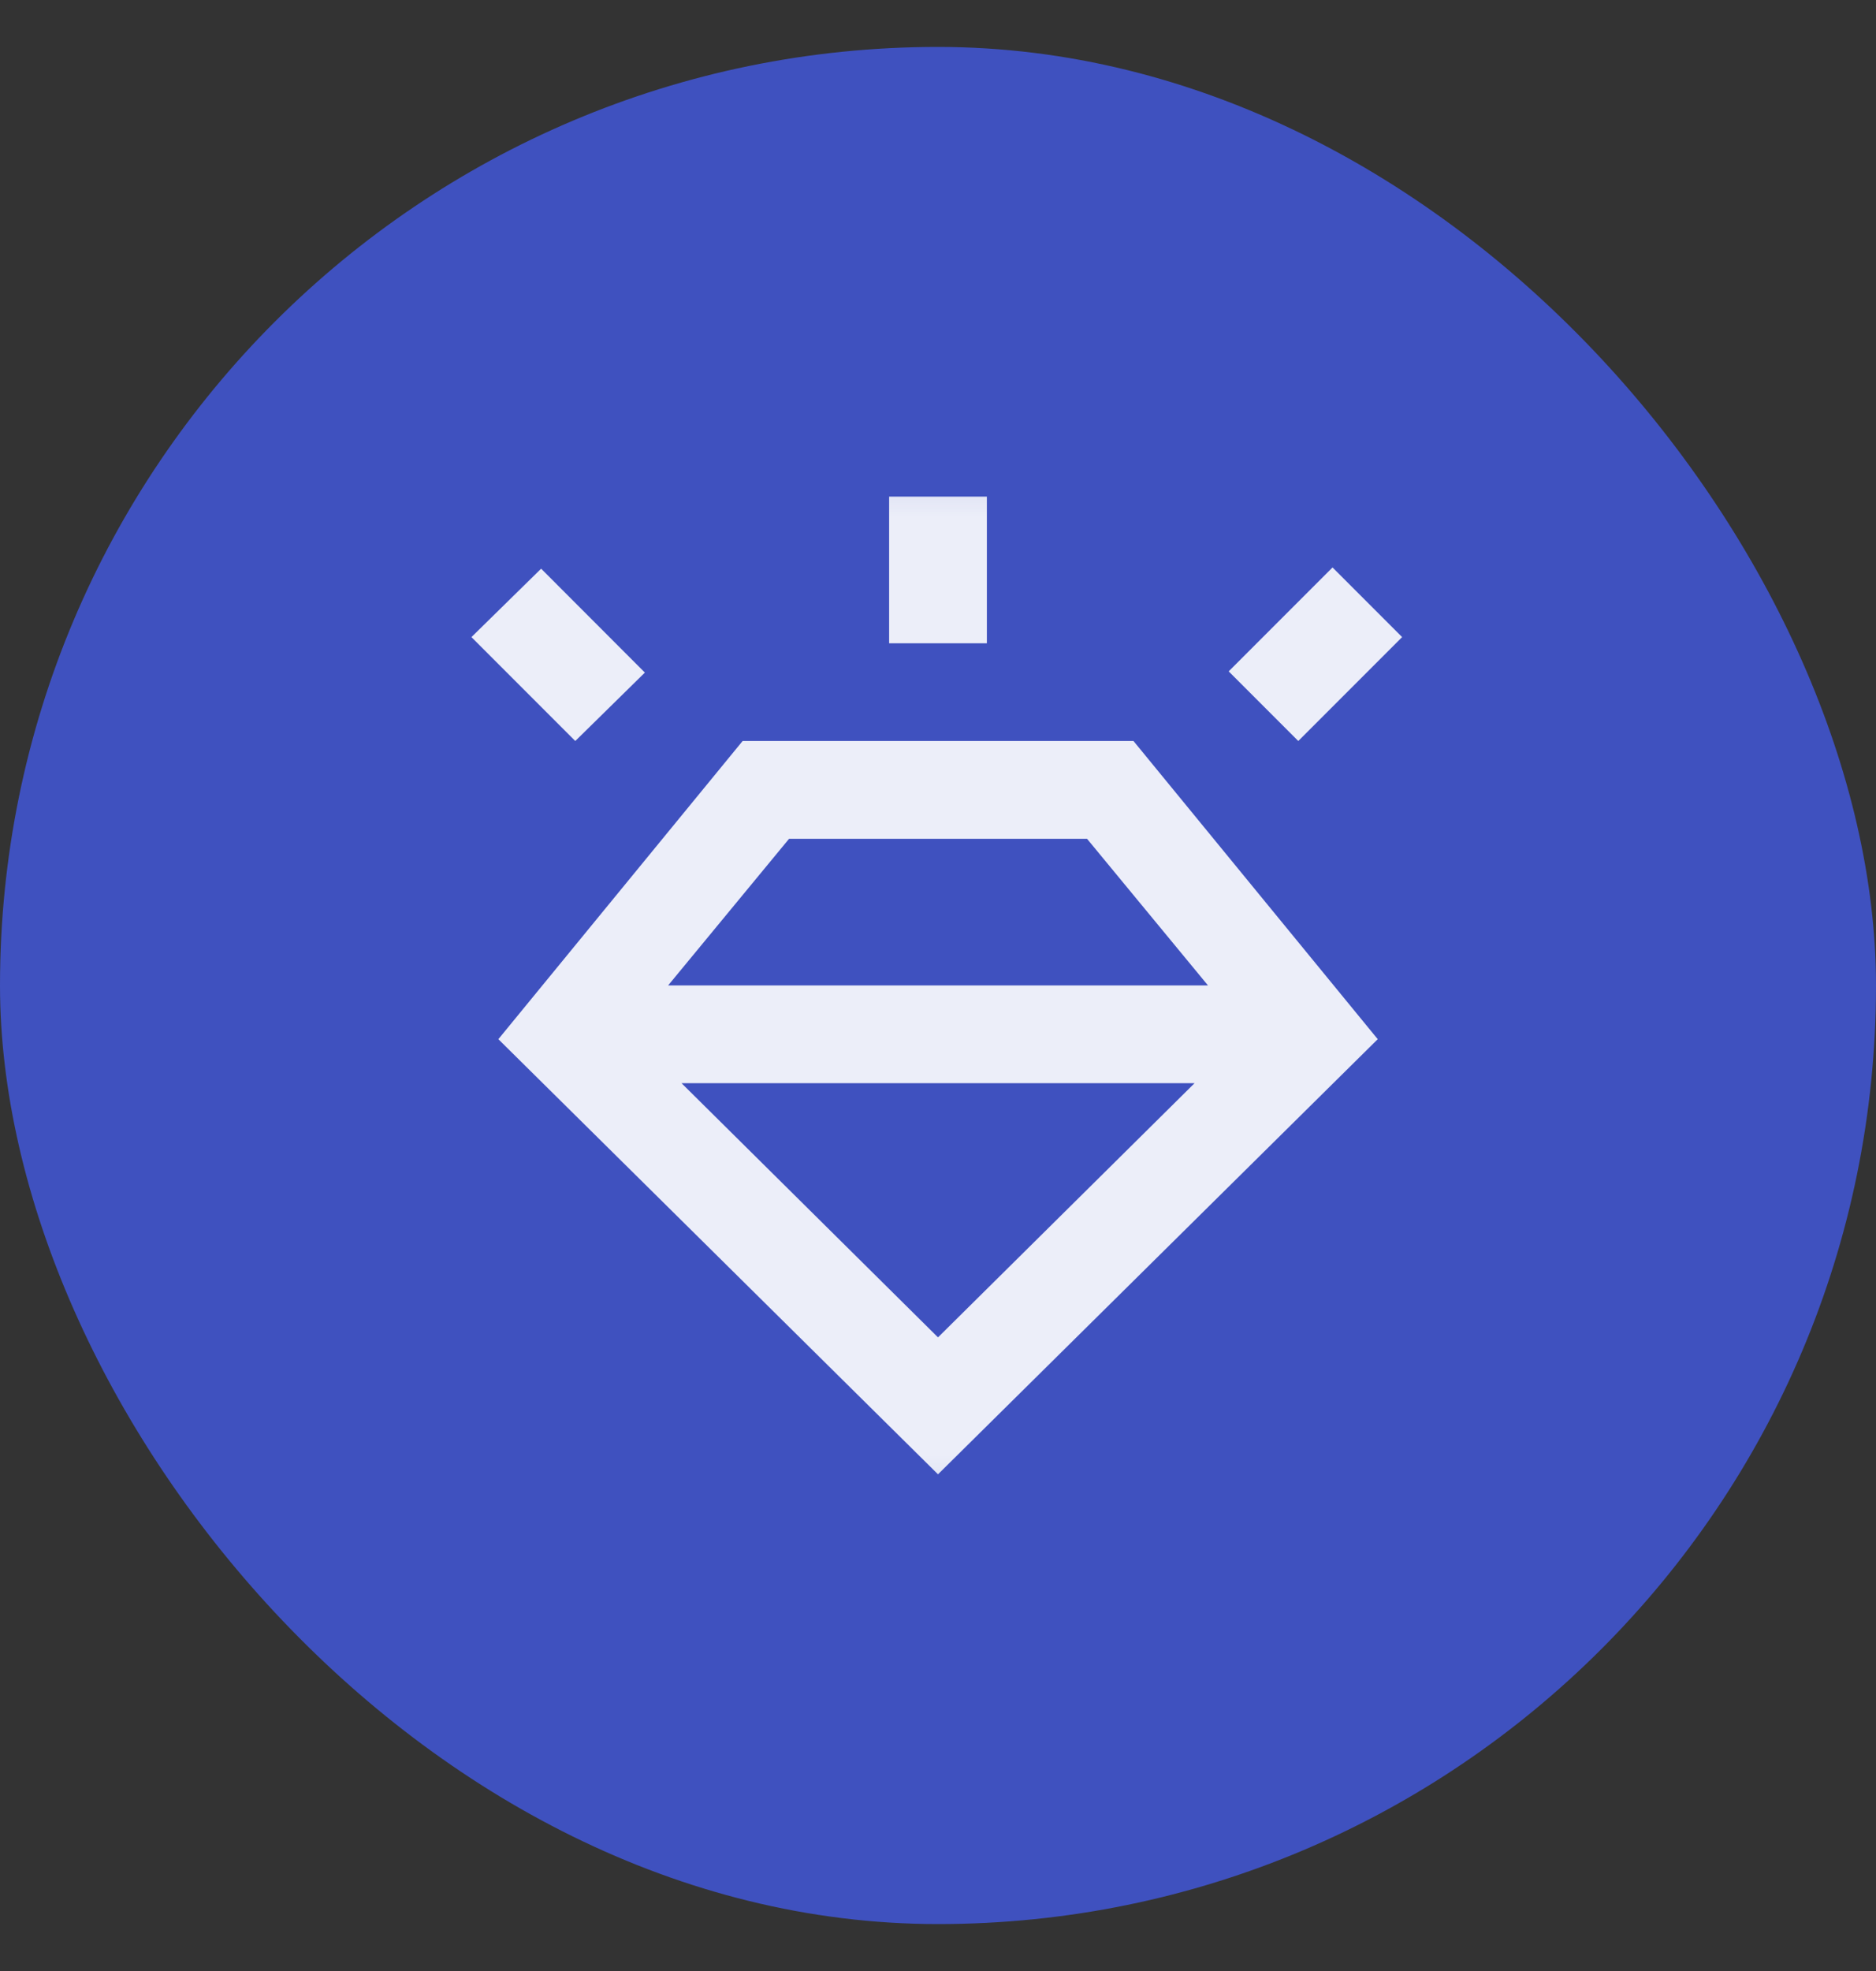 <svg xmlns="http://www.w3.org/2000/svg" width="20" height="21" viewBox="0 0 20 21" fill="none"><rect x="0" y="0" width="20" height="21" fill="#333333" stroke="none"/><rect y="0.5" width="20" height="20" rx="10" fill="#3F51BF"></rect><mask id="mask0_150_534" style="mask-type:alpha" maskUnits="userSpaceOnUse" x="3" y="4" width="14" height="13"><rect x="3.75" y="4.25" width="12.5" height="12.5" fill="#D9D9D9"></rect></mask><g mask="url(#mask0_150_534)"><path d="M10 15.708L5.313 11.072L7.917 7.895H12.084L14.688 11.072L10 15.708ZM6.133 7.895L5.026 6.788L5.769 6.059L6.875 7.166L6.133 7.895ZM9.479 6.854V5.291H10.521V6.854H9.479ZM13.841 7.895L13.099 7.153L14.206 6.046L14.948 6.788L13.841 7.895ZM10 14.249L12.735 11.541H7.266L10 14.249ZM8.412 8.937L7.123 10.499H12.878L11.589 8.937H8.412Z" fill="#ECEEF9"></path></g></svg>